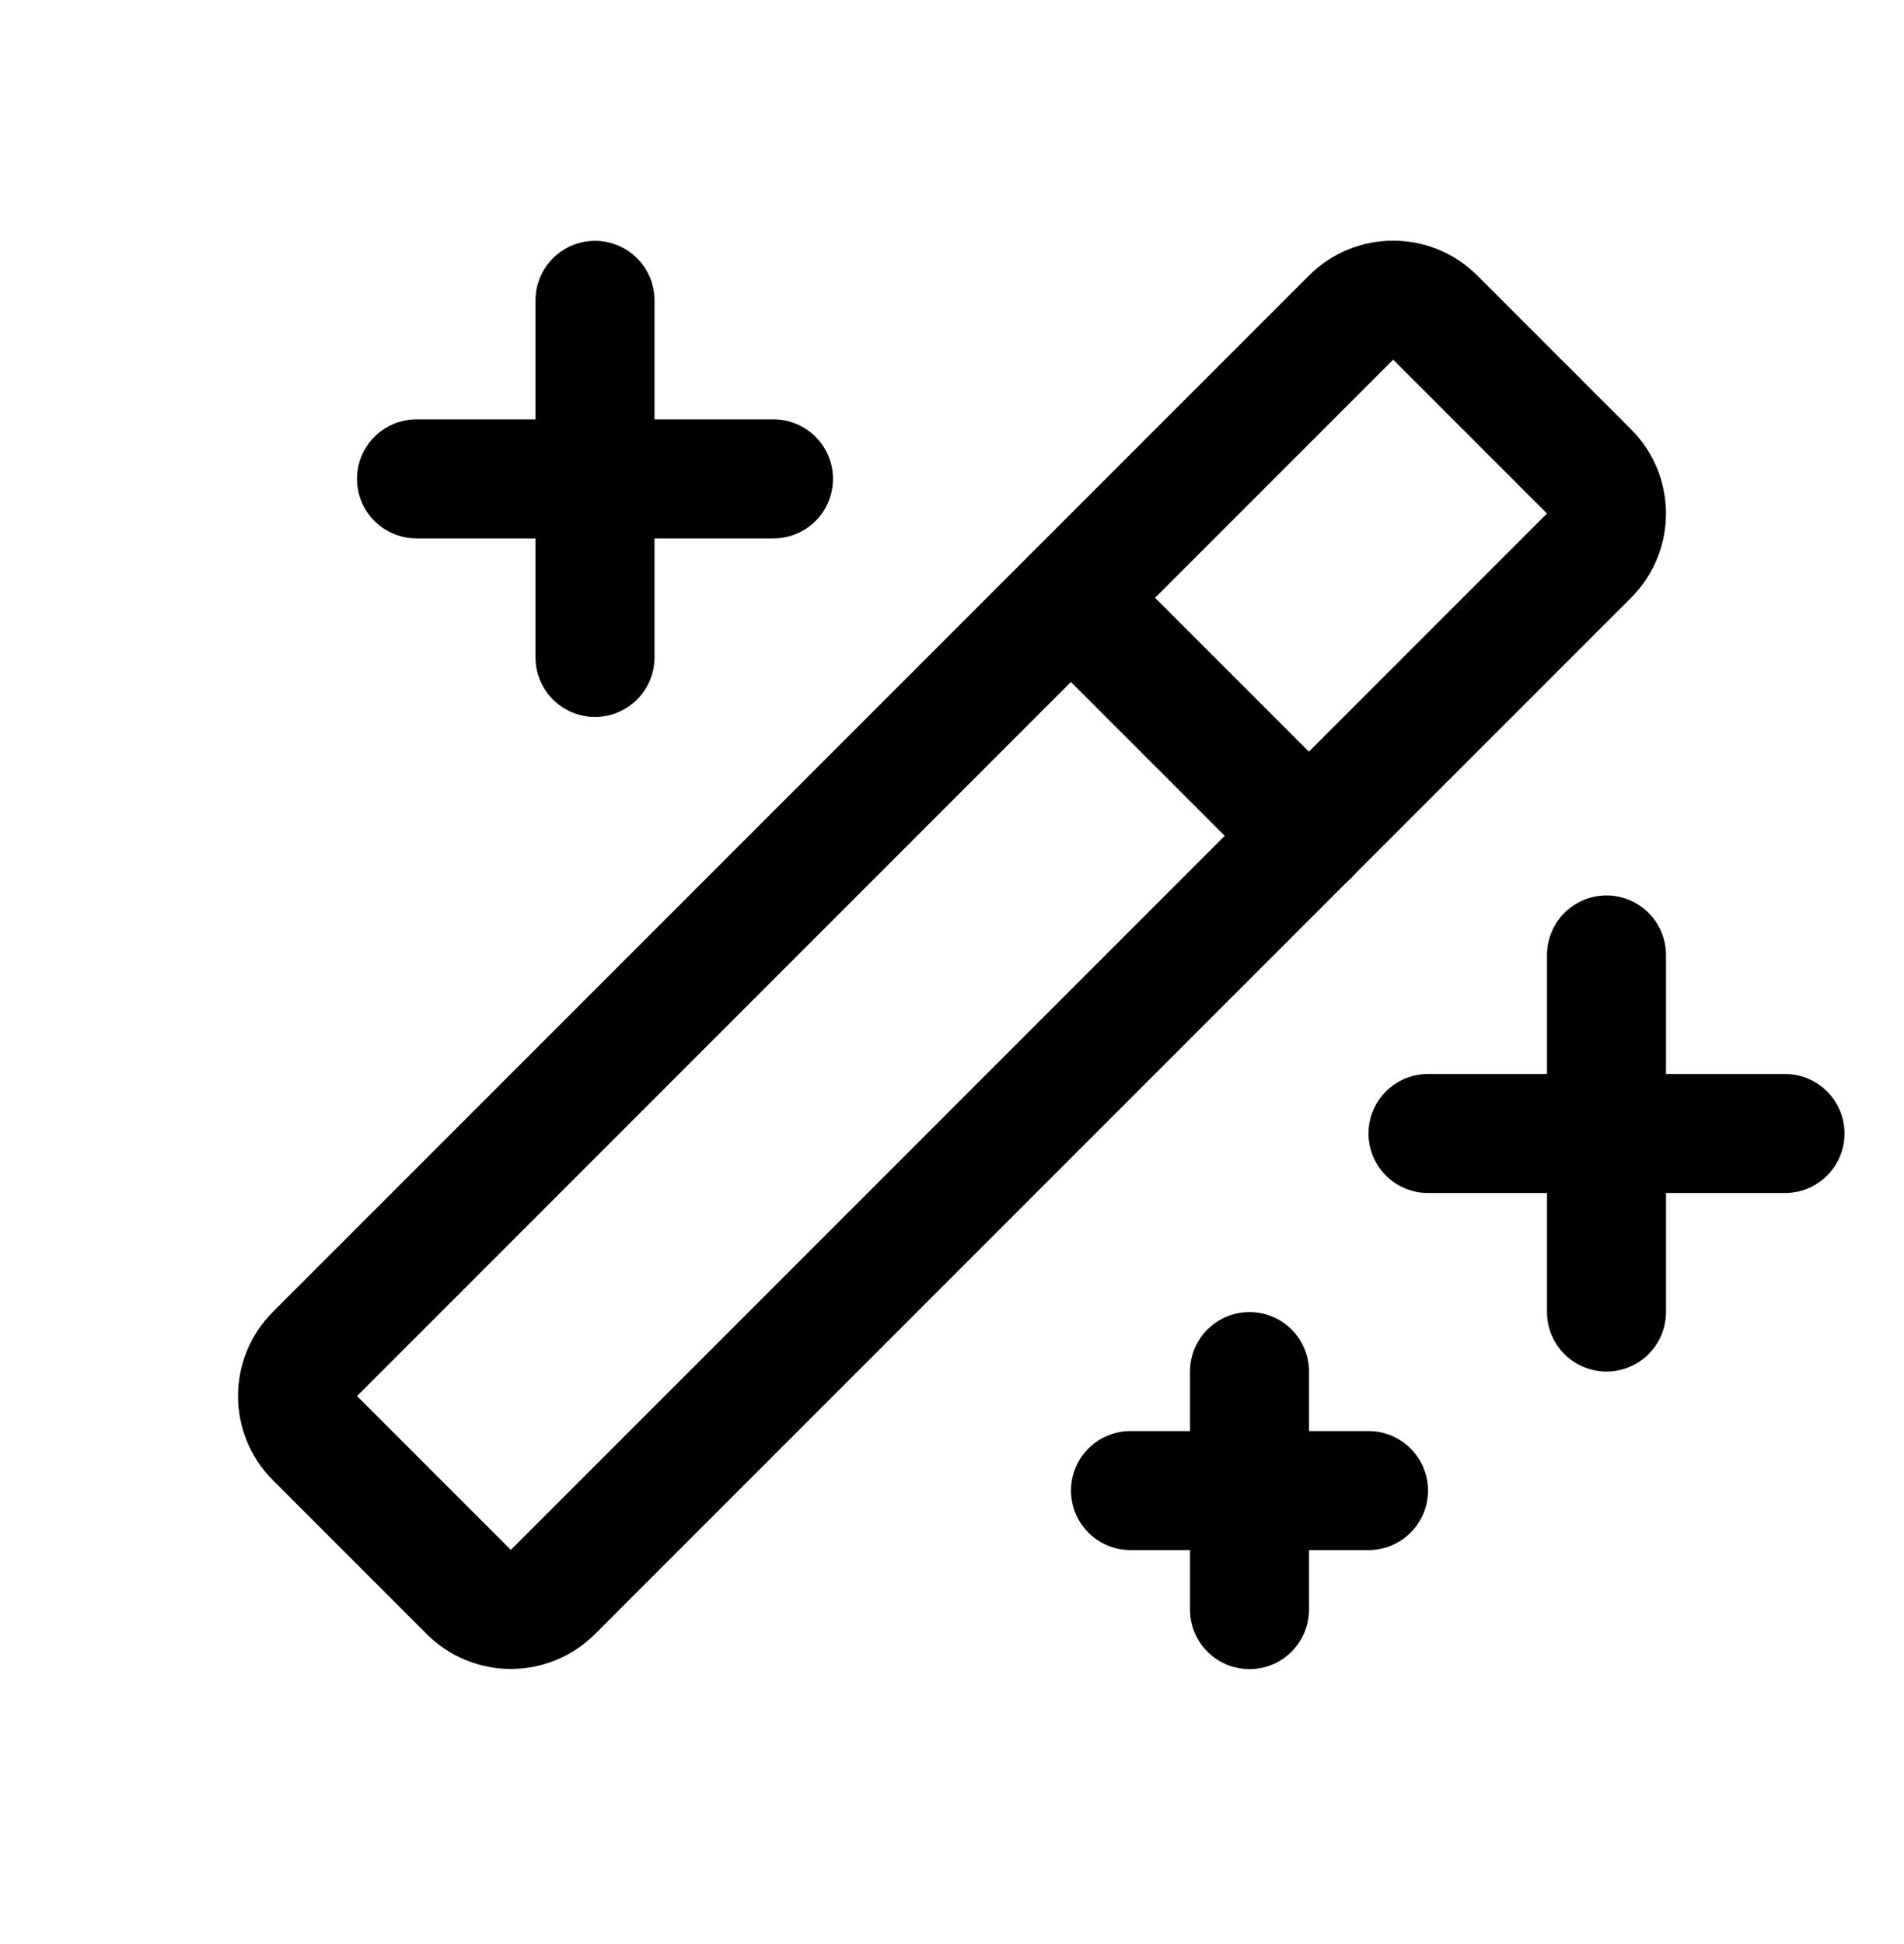 <svg width="48" height="49" viewBox="0 0 48 49" fill="none" xmlns="http://www.w3.org/2000/svg">
<path d="M40.5 24.07V33.07" stroke="black" stroke-width="3" stroke-linecap="round" stroke-linejoin="round"/>
<path d="M36 28.57H45" stroke="black" stroke-width="3" stroke-linecap="round" stroke-linejoin="round"/>
<path d="M15 7.57V16.57" stroke="black" stroke-width="3" stroke-linecap="round" stroke-linejoin="round"/>
<path d="M10.5 12.07H19.5" stroke="black" stroke-width="3" stroke-linecap="round" stroke-linejoin="round"/>
<path d="M31.5 34.57V40.57" stroke="black" stroke-width="3" stroke-linecap="round" stroke-linejoin="round"/>
<path d="M28.5 37.57H34.5" stroke="black" stroke-width="3" stroke-linecap="round" stroke-linejoin="round"/>
<path d="M27 15.07L33 21.07" stroke="black" stroke-width="3" stroke-linecap="round" stroke-linejoin="round"/>
<path d="M34.061 8.005L7.94 34.127C7.354 34.713 7.354 35.662 7.94 36.248L11.818 40.126C12.403 40.712 13.353 40.712 13.939 40.126L40.06 14.005C40.646 13.419 40.646 12.469 40.06 11.883L36.182 8.005C35.596 7.42 34.647 7.42 34.061 8.005Z" stroke="black" stroke-width="3" stroke-linecap="round" stroke-linejoin="round"/>
</svg>
